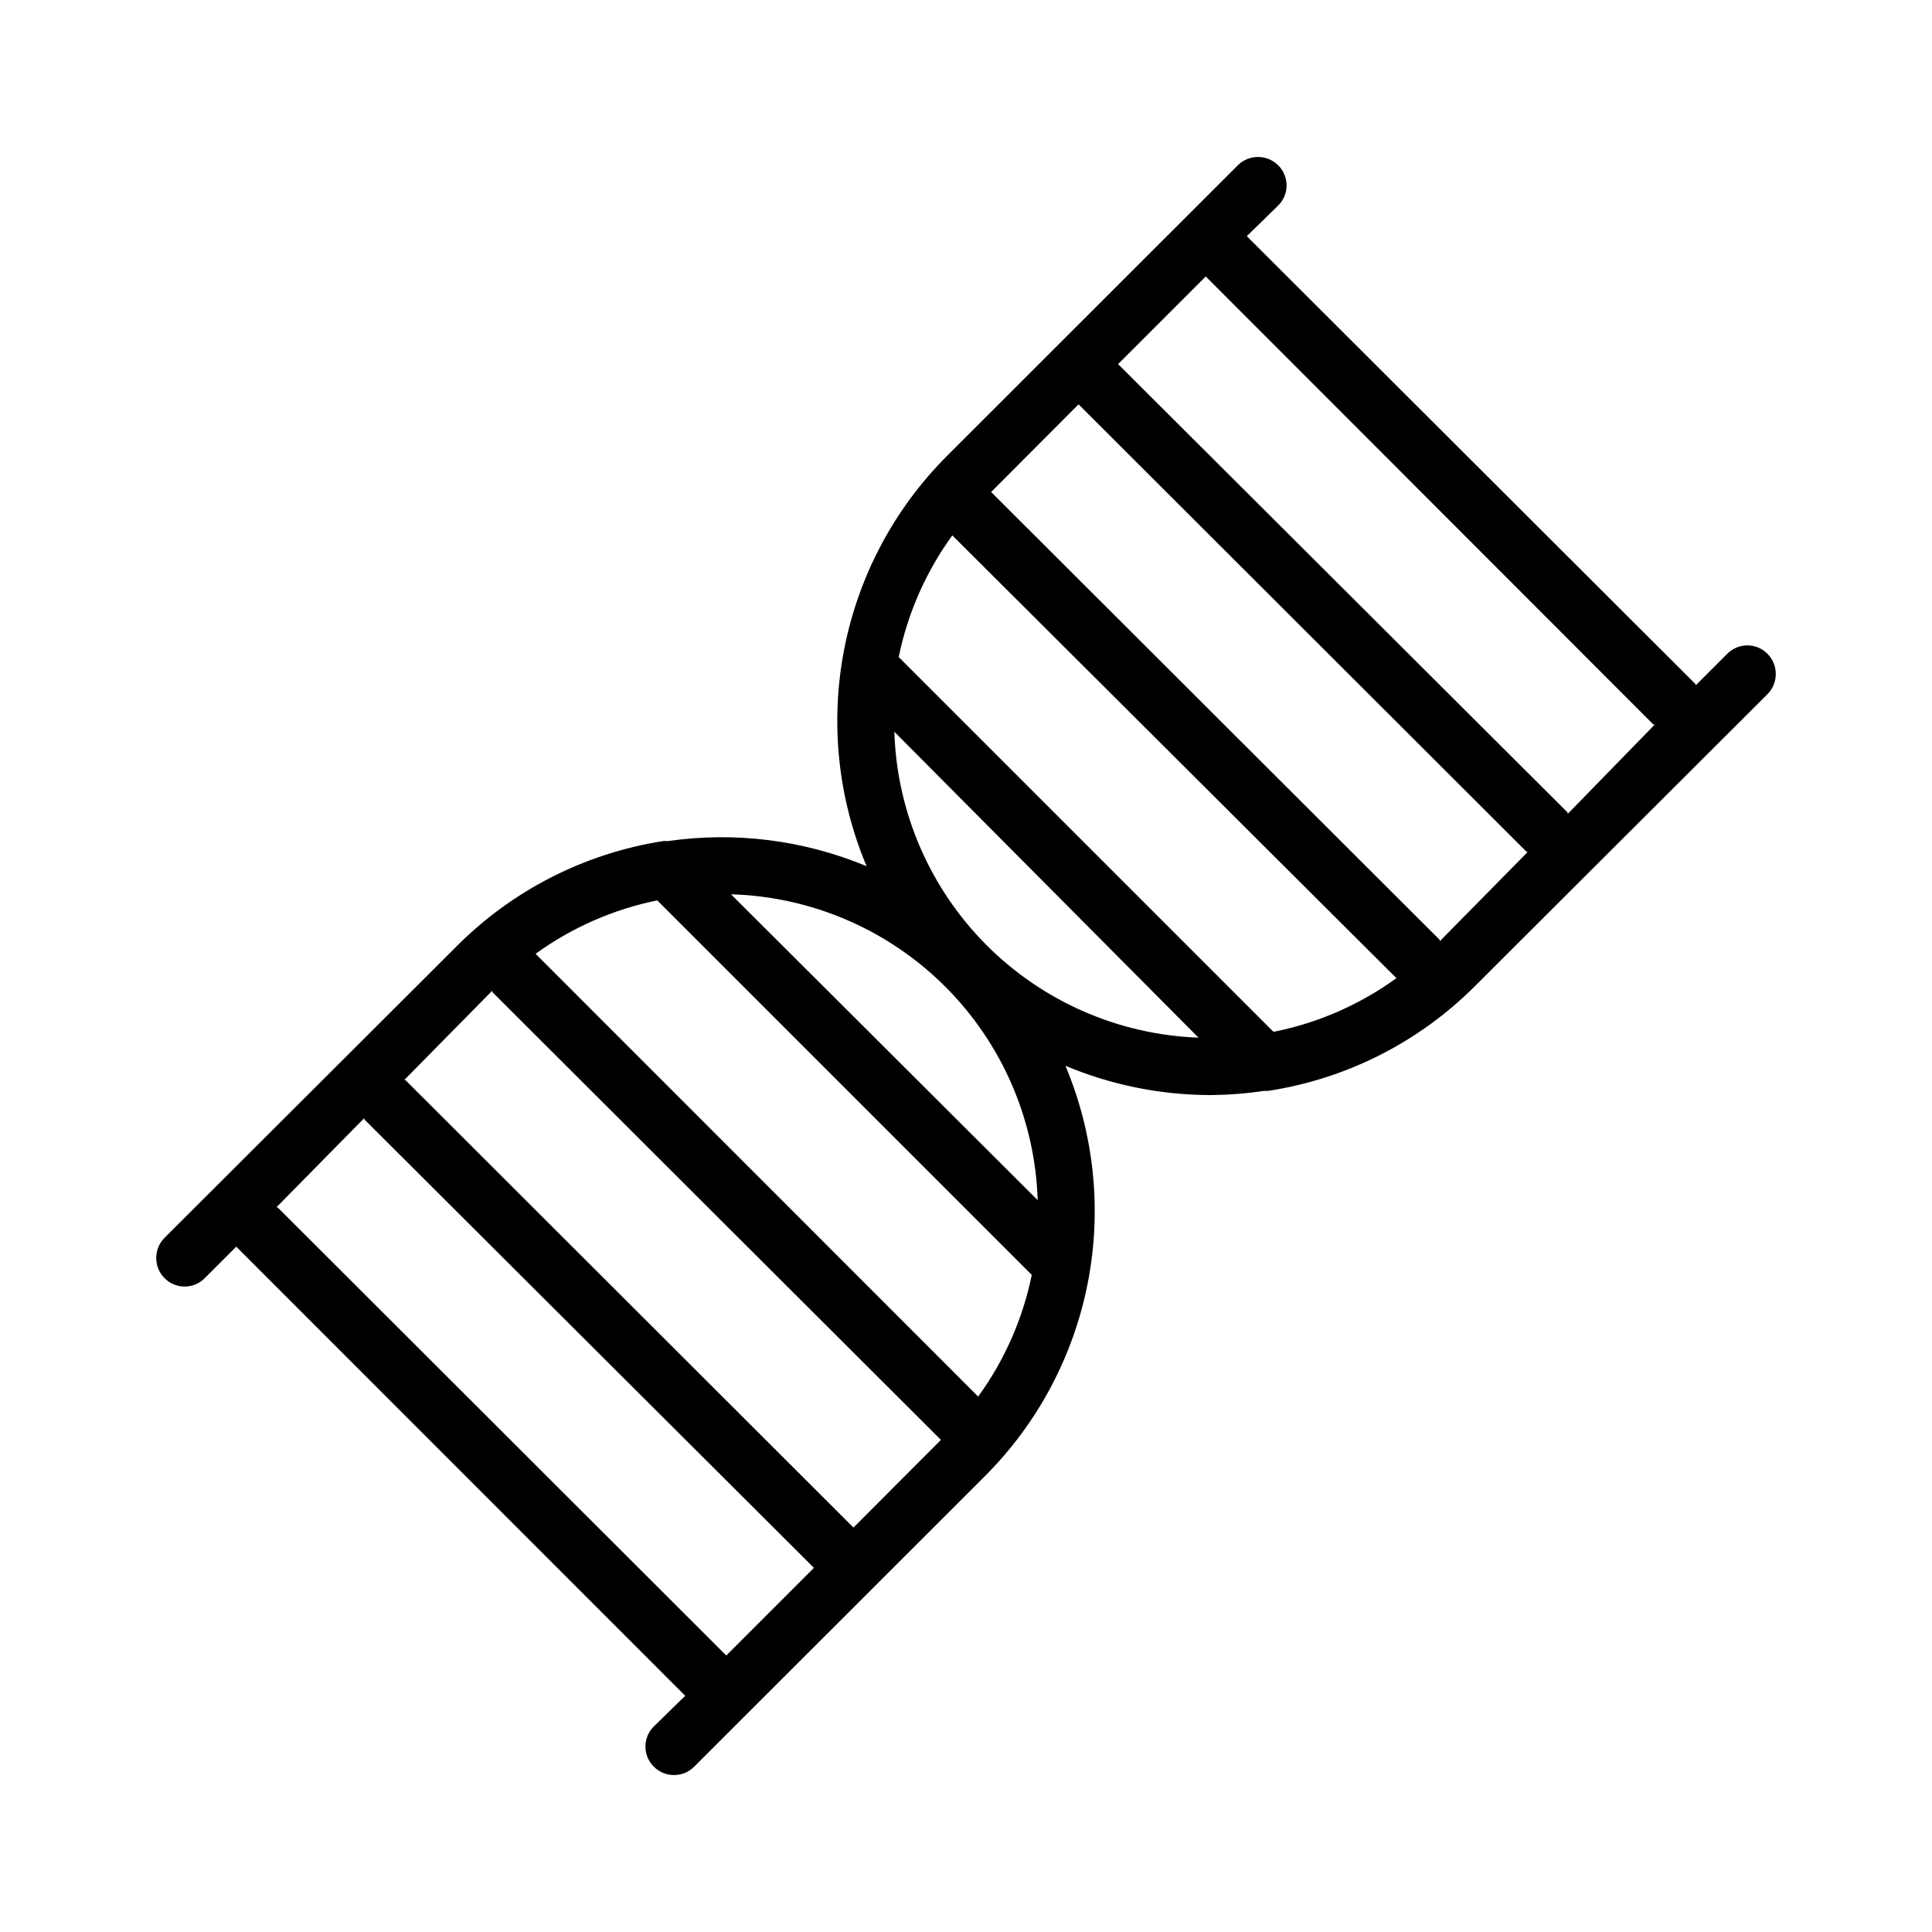 <?xml version="1.0" encoding="UTF-8"?>
<!-- Uploaded to: ICON Repo, www.iconrepo.com, Generator: ICON Repo Mixer Tools -->
<svg fill="#000000" width="800px" height="800px" version="1.1" viewBox="144 144 512 512" xmlns="http://www.w3.org/2000/svg">
 <path d="m612.41 317.27c-1.41-1.43-3.336-2.231-5.344-2.231-2.004 0-3.93 0.801-5.34 2.231l-8.363 8.363v-0.301l-118.95-118.75 8.312-8.109c1.43-1.414 2.234-3.336 2.234-5.344 0-2.004-0.805-3.93-2.234-5.34-2.961-2.918-7.719-2.918-10.68 0l-77.082 77.035c-13.949 13.957-23.422 31.75-27.219 51.113-3.793 19.363-1.738 39.418 5.906 57.605-16.629-6.922-34.82-9.219-52.648-6.648-0.418-0.023-0.84-0.023-1.258 0-20.832 3.246-40.078 13.082-54.914 28.062l-77.234 77.082c-2.922 2.961-2.922 7.719 0 10.68 1.41 1.43 3.332 2.234 5.34 2.234 2.008 0 3.93-0.805 5.34-2.234l8.363-8.363 0.25 0.301 118.7 118.75-8.312 8.113c-1.43 1.41-2.231 3.332-2.231 5.34 0 2.008 0.801 3.93 2.231 5.34 2.949 2.945 7.731 2.945 10.68 0l77.082-77.031c13.949-13.957 23.422-31.754 27.219-51.117 3.797-19.363 1.738-39.418-5.906-57.605 12.191 5.109 25.273 7.746 38.492 7.758 4.738-0.043 9.469-0.41 14.156-1.109 0.352 0.023 0.707 0.023 1.059 0 20.906-3.195 40.23-13.035 55.117-28.062l77.234-77.082c2.918-2.961 2.918-7.719 0-10.68zm-30.23 18.742h0.352l-23.074 23.68v-0.352l-119.15-118.85 23.227-23.227zm-100.76 81.367-99.25-99.25v-0.004c2.379-11.637 7.223-22.633 14.207-32.242l117.69 117.34c-9.613 6.969-20.609 11.797-32.246 14.156zm-19.801 1.613v-0.004c-21.207-0.781-41.324-9.586-56.289-24.633-14.965-15.051-23.656-35.219-24.32-56.43zm-58.391 95.117-117.29-117.34c9.613-6.969 20.605-11.793 32.242-14.156l99.25 99.25c-2.379 11.641-7.223 22.633-14.207 32.246zm-65.496-133.11v-0.004c21.324 0.621 41.605 9.352 56.707 24.418 15.105 15.062 23.887 35.324 24.559 56.645zm-63.277 25.539v0.352l118.9 118.7-23.176 23.227-118.75-118.6h-0.301zm-56.879 57.434h-0.352l23.324-23.676v0.352l119.15 118.85-23.227 23.227zm307.98-70.535v-0.352l-118.9-118.7 23.176-23.227 118.75 118.6h0.301z"/>
</svg>